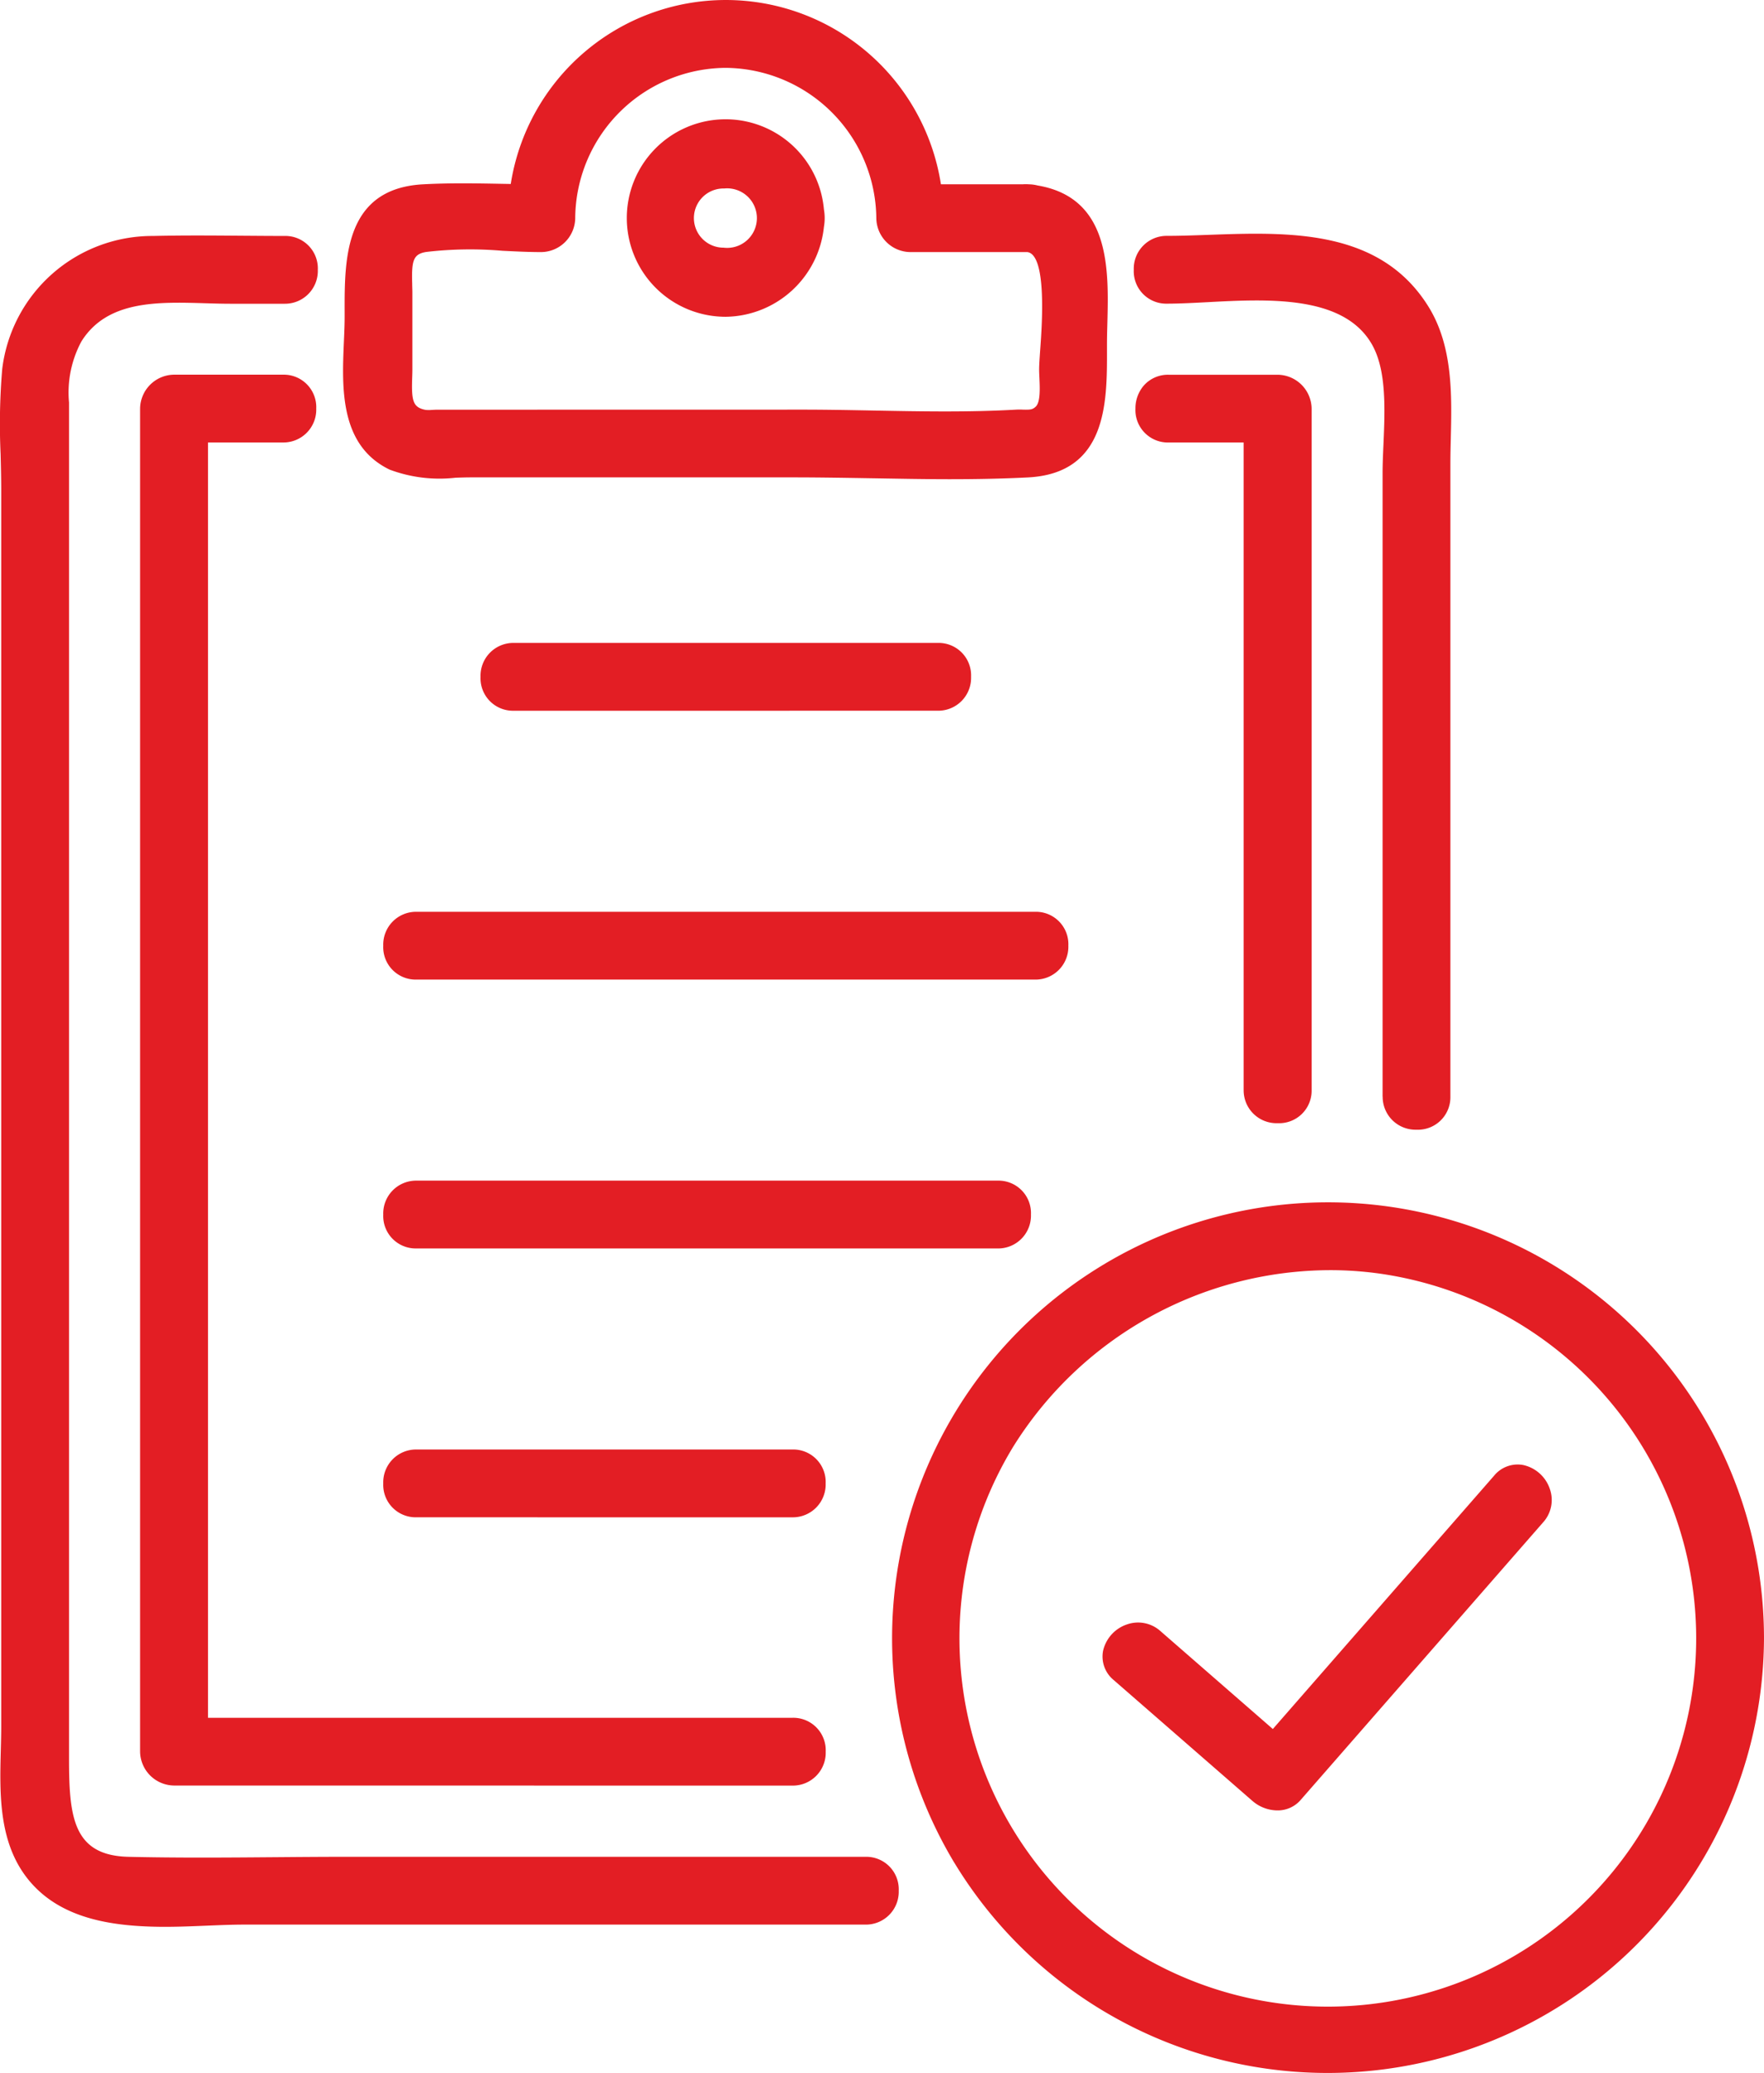 <svg xmlns="http://www.w3.org/2000/svg" width="98.698" height="115.991" viewBox="0 0 98.698 115.991">
  <path id="Shape_4" data-name="Shape 4" d="M1103.541,1697.056a24.392,24.392,0,1,1,45.294-12.683c0,.03,0,.06,0,.09s0,.06,0,.09a24.418,24.418,0,0,1-45.294,12.5Zm3.266-23.256a20.61,20.61,0,1,0,21.823-9.493,19.77,19.77,0,0,0-4.069-.42A20.951,20.951,0,0,0,1106.807,1673.8Zm-54.963,24.331c-1.8-2.084-1.726-4.91-1.661-7.4.012-.455.023-.9.023-1.337v-69.159c0-.662-.017-1.333-.034-2.007a36.42,36.42,0,0,1,.09-4.76,8.463,8.463,0,0,1,8.447-7.447c1.64-.04,3.3-.026,4.916-.014.814.006,1.627.013,2.441.013a1.816,1.816,0,0,1,1.854,1.894,1.838,1.838,0,0,1-1.854,1.9h-3.026c-.454,0-.926-.013-1.408-.028-2.7-.08-5.5-.162-6.939,2.136a6.04,6.04,0,0,0-.693,3.418v75.872c0,3.275.231,5.427,3.325,5.5,2.721.064,5.5.043,8.183.021,1.368-.011,2.736-.022,4.1-.022h28.961a1.817,1.817,0,0,1,1.854,1.894,1.838,1.838,0,0,1-1.854,1.9h-34.8c-.63,0-1.312.029-2.035.058-.769.032-1.584.066-2.408.066C1056.56,1700.62,1053.664,1700.24,1051.844,1698.131Zm68.387-4.531-7.776-6.775a1.7,1.7,0,0,1-.6-1.631,2.034,2.034,0,0,1,1.34-1.486,1.873,1.873,0,0,1,1.876.378l6.284,5.475,12.377-14.171a1.7,1.7,0,0,1,1.633-.6,2.032,2.032,0,0,1,1.488,1.338,1.864,1.864,0,0,1-.379,1.874l-13.566,15.532a1.689,1.689,0,0,1-1.3.581A2.143,2.143,0,0,1,1120.232,1693.6Zm-60.354-.877a1.921,1.921,0,0,1-1.9-1.895v-75.146a1.921,1.921,0,0,1,1.9-1.9h6.1a1.817,1.817,0,0,1,1.855,1.894,1.838,1.838,0,0,1-1.855,1.9h-4.2v71.357h32.706a1.815,1.815,0,0,1,1.854,1.894,1.838,1.838,0,0,1-1.854,1.9Zm13.559-15.008a1.817,1.817,0,0,1-1.855-1.894,1.838,1.838,0,0,1,1.855-1.9h21.044a1.816,1.816,0,0,1,1.854,1.895,1.838,1.838,0,0,1-1.854,1.9Zm0-15.043a1.816,1.816,0,0,1-1.855-1.894,1.839,1.839,0,0,1,1.855-1.9h32.531a1.816,1.816,0,0,1,1.854,1.895,1.838,1.838,0,0,1-1.854,1.9Zm54.059-8.493v-34.862c0-.5.023-1.052.049-1.626.084-1.942.179-4.144-.635-5.585-1.572-2.786-5.812-2.561-9.221-2.38-.807.042-1.57.083-2.259.083a1.816,1.816,0,0,1-1.855-1.894,1.838,1.838,0,0,1,1.855-1.9c.75,0,1.535-.028,2.339-.057,4.491-.16,9.582-.34,12.29,4.011,1.379,2.216,1.312,4.965,1.254,7.391-.012.49-.023.972-.023,1.443v35.373a1.817,1.817,0,0,1-1.9,1.852A1.838,1.838,0,0,1,1127.5,1654.178Zm-7.774-.372v-36.23h-4.2a1.816,1.816,0,0,1-1.854-1.894,1.96,1.96,0,0,1,.458-1.281,1.8,1.8,0,0,1,1.4-.616h6.1a1.921,1.921,0,0,1,1.9,1.9v38.125a1.817,1.817,0,0,1-1.9,1.852A1.838,1.838,0,0,1,1119.722,1653.807Zm-46.285-6.178a1.816,1.816,0,0,1-1.855-1.894,1.838,1.838,0,0,1,1.855-1.9h34.623a1.816,1.816,0,0,1,1.855,1.894,1.838,1.838,0,0,1-1.855,1.9Zm5.443-15.043a1.816,1.816,0,0,1-1.854-1.895,1.838,1.838,0,0,1,1.854-1.9h23.737a1.817,1.817,0,0,1,1.855,1.894,1.839,1.839,0,0,1-1.855,1.9Zm19.977-13.009c-1.453-.024-2.9-.049-4.348-.049h-18.031c-.271,0-.557.01-.853.02a7.948,7.948,0,0,1-3.686-.453c-2.81-1.36-2.67-4.582-2.558-7.17.021-.474.041-.93.041-1.353v-.34c-.006-2.893-.015-6.856,4.371-7.1,1.483-.083,2.993-.055,4.452-.028l.471.008a12.18,12.18,0,0,1,24.069.019h4.569a2.028,2.028,0,0,1,.347,0,2.082,2.082,0,0,1,.488.064c4.087.688,3.984,4.709,3.909,7.672-.011.418-.022.828-.022,1.219v.319c.006,2.912.013,6.9-4.425,7.126-1.458.074-2.933.1-4.4.1S1100.3,1619.6,1098.858,1619.577Zm-3.8-3.839c1.322,0,2.653.026,3.987.051,2.615.05,5.319.1,7.935-.05.142-.008.282-.006.418,0,.388.008.521,0,.7-.176.262-.262.222-1.05.2-1.572-.009-.183-.017-.353-.017-.5,0-.263.029-.665.063-1.15.094-1.3.379-5.248-.715-5.418h-6.558a1.924,1.924,0,0,1-1.9-1.879,8.5,8.5,0,0,0-8.426-8.429h-.021a8.474,8.474,0,0,0-8.4,8.43,1.925,1.925,0,0,1-1.9,1.878c-.707,0-1.453-.037-2.173-.073a21.167,21.167,0,0,0-4.259.065c-.734.118-.828.484-.789,1.774,0,.165.01.328.01.488v4.315c0,.164-.006.333-.012.5-.042,1.266.047,1.626.751,1.761a1.888,1.888,0,0,0,.357,0c.1-.005.193-.011.282-.011Zm-4.537-5.2a5.525,5.525,0,1,1,5.718-6.009,2.884,2.884,0,0,1,0,.989,5.6,5.6,0,0,1-5.495,5.025C1090.674,1610.544,1090.6,1610.542,1090.526,1610.539Zm.1-7.174a1.656,1.656,0,0,0,0,3.312,1.666,1.666,0,1,0,.054-3.313Z" transform="translate(-1050.138 -1592.818)" fill="#e31e24"/>
</svg>
